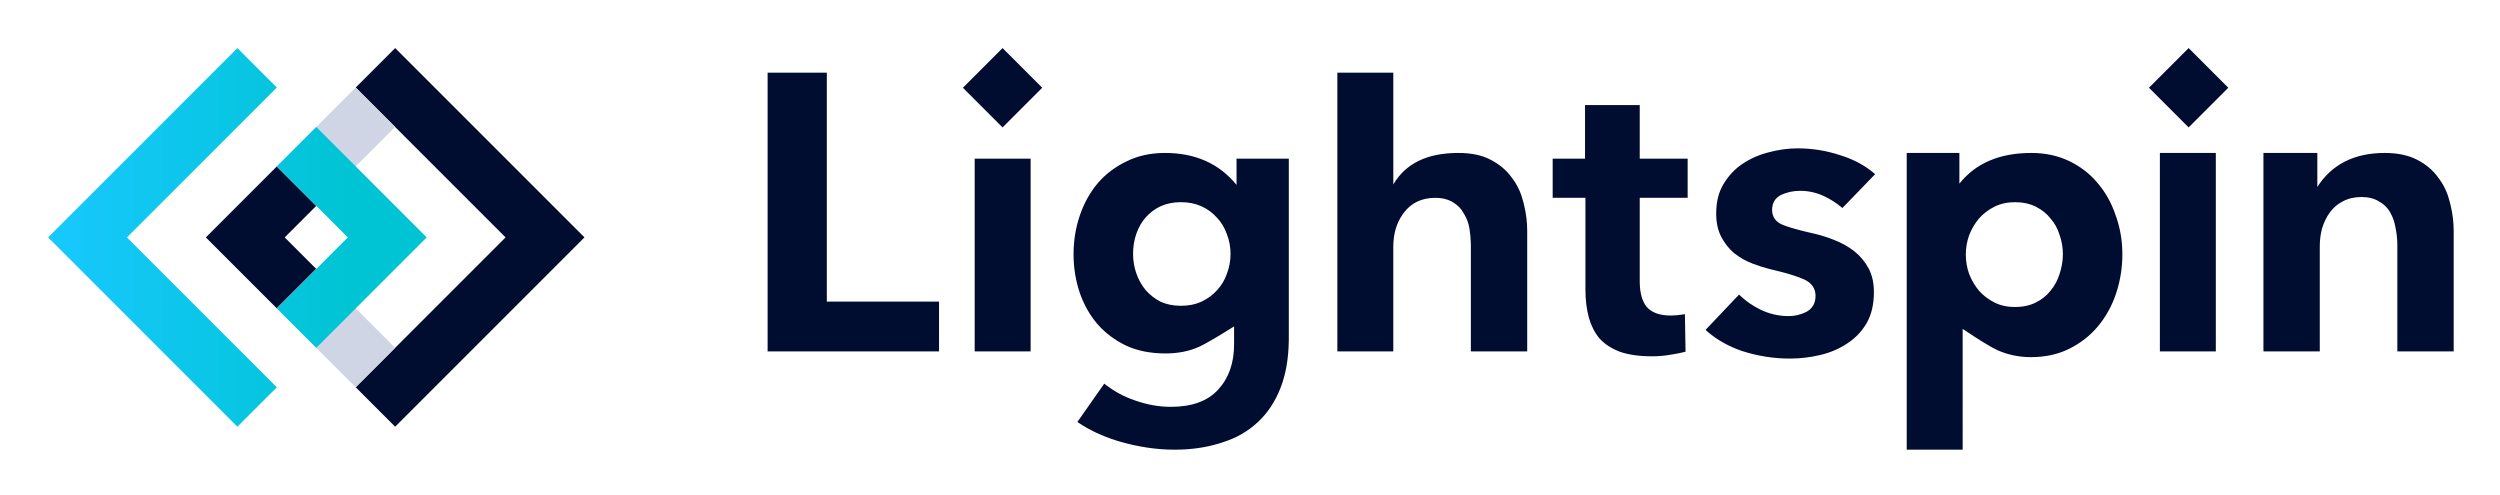 <svg xmlns="http://www.w3.org/2000/svg" role="img" viewBox="60.24 60.24 871.52 172.52"><title>Lightspin logo</title><defs><linearGradient id="a" x1="79.909%" x2="0%" y1="50%" y2="50%"><stop offset="0%" stop-color="#00C4D3"/><stop offset="100%" stop-color="#18C8FF"/></linearGradient></defs><g fill="none" fill-rule="evenodd" stroke="none" stroke-width="1"><path fill="#FFF" d="M0 0h993v294H0z"/><path fill="#010C31" fill-rule="nonzero" d="M466.372 113.559c10.579 0 18.892 3.712 24.939 11.135v-9.136h18.216v62.427l-.01 1.176c-.106 6.221-1.062 11.635-2.855 16.245-1.894 4.871-4.535 8.854-7.925 11.975-3.413 3.233-7.574 5.605-12.529 7.136l-1.002.32c-4.707 1.443-9.879 2.162-15.552 2.162-6.094 0-12.385-.925-18.878-2.78l-1.179-.354c-5.066-1.577-9.577-3.694-13.534-6.35l-.241-.167 9.367-13.364.699.543c2.963 2.239 6.151 3.957 9.559 5.146 4.374 1.59 8.69 2.393 12.921 2.393 7.366 0 12.943-1.999 16.59-6.077 3.665-3.977 5.494-9.258 5.494-15.722v-6.238c-5.911 3.707-9.929 6.051-12.054 7.032-3.444 1.59-7.399 2.39-11.886 2.39-5.156 0-9.686-.897-13.609-2.68-3.919-1.871-7.276-4.378-10.052-7.511-2.672-3.118-4.739-6.758-6.184-10.909-1.448-4.258-2.175-8.756-2.175-13.49 0-4.734.727-9.232 2.18-13.503 1.447-4.25 3.519-7.988 6.218-11.226 2.752-3.195 6.103-5.742 10.047-7.624 3.94-1.969 8.398-2.95 13.433-2.95zm276.926 0v10.707c5.669-7.138 14.029-10.707 25.082-10.707 4.855 0 9.229.937 13.148 2.807 3.935 1.879 7.231 4.417 9.904 7.624 2.801 3.255 4.913 7.029 6.357 11.358l.345.997c1.325 4 1.981 8.158 1.981 12.517 0 4.737-.728 9.287-2.184 13.658-1.446 4.336-3.563 8.165-6.353 11.497-2.683 3.219-5.99 5.811-9.939 7.786-3.907 1.953-8.366 2.934-13.401 2.934-4.11 0-7.982-.801-11.633-2.405-2.381-1.103-6.435-3.585-12.164-7.446V217H724.939V113.559H743.298zm-56.367-1.602c5.193 0 10.246.834 15.159 2.503l.927.304c3.974 1.36 7.41 3.258 10.326 5.698l.581.501-11.422 11.803-.649-.551c-1.647-1.351-3.501-2.521-5.558-3.512-2.687-1.294-5.528-1.942-8.513-1.942-2.312 0-4.484.455-6.503 1.363-2.16 1.023-3.27 2.834-3.27 5.287 0 2.387 1.235 4.151 3.57 5.152.762.312 1.672.633 2.734.964l1.112.335 1.213.342 1.314.349 1.415.356 1.517.363 1.915.438c2.234.536 4.461 1.24 6.693 2.117 2.665 1.011 5.041 2.336 7.137 3.977 2.071 1.621 3.735 3.6 4.995 5.941 1.244 2.312 1.871 5.088 1.871 8.34 0 4.287-.859 7.905-2.567 10.87-1.716 2.889-3.976 5.239-6.782 7.049-2.753 1.835-5.864 3.162-9.349 3.987-3.522.834-7.044 1.251-10.564 1.251-5.672 0-11.249-.883-16.735-2.65l-.991-.355c-4.248-1.58-7.92-3.707-11.012-6.378l-.689-.614 11.688-12.324.508.499c1.916 1.813 4.156 3.361 6.718 4.642 3.162 1.582 6.529 2.374 10.087 2.374 2.038 0 4.025-.459 5.952-1.371 2.248-1.124 3.395-3.074 3.395-5.705 0-2.575-1.371-4.517-3.974-5.71-1.24-.568-2.833-1.145-4.783-1.733l-1.353-.393c-.468-.132-.955-.264-1.458-.397l-1.564-.4-2.881-.699c-2.017-.517-4.032-1.163-6.044-1.937-2.366-.91-4.502-2.137-6.409-3.681-1.776-1.511-3.26-3.398-4.433-5.655-1.154-2.218-1.736-4.903-1.736-8.068 0-4.089.855-7.509 2.554-10.28 1.733-2.917 3.95-5.27 6.666-7.08 2.746-1.83 5.766-3.157 9.065-3.982 3.438-.929 6.807-1.39 10.126-1.39zM631.866 96.857v18.701h16.702v13.648h-16.702v29.079l.008.686c.084 3.383.8 6.063 2.218 8.025 1.837 2.237 4.718 3.237 8.58 3.237 1.243 0 2.531-.103 3.866-.308l.62-.098.454-.087.219 13.094-.31.088c-1.189.316-2.573.596-4.147.839-2.427.465-4.777.691-7.126.691-4.553 0-8.335-.54-11.34-1.601-2.914-1.115-5.274-2.659-7.059-4.614-1.666-2.001-2.918-4.418-3.702-7.205-.805-2.951-1.212-6.252-1.212-9.892v-31.934h-11.42v-13.648h11.278V96.857h19.073zm-85.909-11.278v38.972c4.268-7.328 11.82-10.992 22.655-10.992 4.586 0 8.288.791 11.219 2.342 3.085 1.587 5.512 3.624 7.325 6.128l.478.632c1.707 2.345 2.905 4.978 3.631 7.962l.289 1.132c.725 3.015 1.083 5.992 1.083 8.969v42.013H572.994v-36.588l-.013-1.041c-.042-1.723-.188-3.381-.44-4.974-.326-2.067-.991-3.894-2-5.463-.85-1.61-2.158-2.976-3.815-3.924l-.407-.245c-1.528-.861-3.461-1.297-5.703-1.297-4.694 0-8.423 1.752-10.993 5.216l-.396.539c-2.181 3.096-3.272 6.9-3.272 11.333v36.446h-19.501v-97.16h19.501zm322.122 27.98v11.849c5.076-7.899 12.913-11.849 23.512-11.849 4.463 0 8.203.792 11.24 2.353 3.064 1.576 5.491 3.613 7.305 6.117l.478.633c1.707 2.347 2.906 4.98 3.631 7.961l.289 1.134c.725 3.018 1.083 5.995 1.083 8.968v42.013h-19.644v-36.874l-.017-1.056c-.057-1.747-.255-3.433-.596-5.056-.303-1.935-.902-3.73-1.786-5.279-.919-1.722-2.293-3.096-4.061-4.039-1.538-.996-3.615-1.515-6.059-1.515-2.403 0-4.573.501-6.483 1.512-1.763.881-3.288 2.18-4.516 3.856-1.182 1.61-2.088 3.477-2.723 5.59l-.213.874c-.393 1.753-.583 3.54-.583 5.398v36.588h-19.644v-69.18h18.787zm-519.602-27.98v79.8h39.115v17.359h-59.758v-97.16h20.643zm71.045 29.979v67.181h-19.501v-67.181h19.501zm413.17-1.999v69.18h-19.501v-69.18h19.501zm-70.022 17.163c-2.665 0-5.045.523-7.138 1.57-2.094 1.047-3.903 2.427-5.425 4.14-1.428 1.713-2.57 3.664-3.426 5.853-.763 2.189-1.142 4.425-1.142 6.71 0 2.284.379 4.521 1.142 6.71.857 2.189 1.999 4.14 3.426 5.853 1.521 1.713 3.33 3.093 5.425 4.14 2.092 1.047 4.472 1.57 7.138 1.57 2.759 0 5.186-.523 7.281-1.57 2.092-1.047 3.805-2.427 5.139-4.14 1.428-1.713 2.474-3.664 3.141-5.853.761-2.284 1.142-4.568 1.142-6.852 0-2.284-.381-4.521-1.142-6.71-.667-2.189-1.713-4.092-3.141-5.71-1.334-1.713-3.047-3.093-5.139-4.14-2.094-1.047-4.521-1.57-7.281-1.57zm-290.73 0c-2.663 0-5.043.476-7.138 1.428-1.999.952-3.712 2.237-5.139 3.854-1.428 1.618-2.521 3.521-3.283 5.71-.761 2.189-1.142 4.521-1.142 6.995 0 2.379.381 4.663 1.142 6.852.763 2.189 1.856 4.14 3.283 5.853 1.428 1.618 3.141 2.95 5.139 3.997 2.094.952 4.474 1.428 7.138 1.428 2.665 0 5.045-.476 7.138-1.428 2.19-1.047 3.997-2.379 5.425-3.997 1.523-1.618 2.665-3.521 3.426-5.71.857-2.189 1.285-4.521 1.285-6.995 0-2.379-.428-4.663-1.285-6.852-.761-2.189-1.903-4.092-3.426-5.71-1.521-1.713-3.33-3.045-5.425-3.997-2.092-.952-4.472-1.428-7.138-1.428zM409.74 77l13.828 13.828-13.828 13.828-13.828-13.828L409.74 77zM823.211 77l13.828 13.828-13.828 13.828-13.828-13.828L823.211 77z"/><g transform="translate(77 77)"><path fill="#010C31" d="M120.994 0l65.996 65.997-65.996 65.997-13.75-13.75 13.75-13.749 38.497-38.498-52.248-52.248L120.994 0zM79.745 41.248l13.749 13.749-10.998 11L93.495 76.996l-13.75 13.749-24.748-24.748 24.748-24.749z"/><path fill="#CFD5E4" d="M120.994 104.495L107.243 118.244 79.745 90.745l13.75-13.749 27.499 27.499zM107.244 13.75l13.75 13.749L93.494 54.997l-13.749-13.749 27.499-27.498z"/><path fill="url(#a)" d="M65.997 0l13.749 13.749-52.247 52.247L79.746 118.244l-13.749 13.749L0 65.997 65.997 0zm27.498 27.499l38.498 38.498-38.498 38.497-13.749-13.749 24.749-24.748L79.746 41.248l13.749-13.749z"/></g></g></svg>